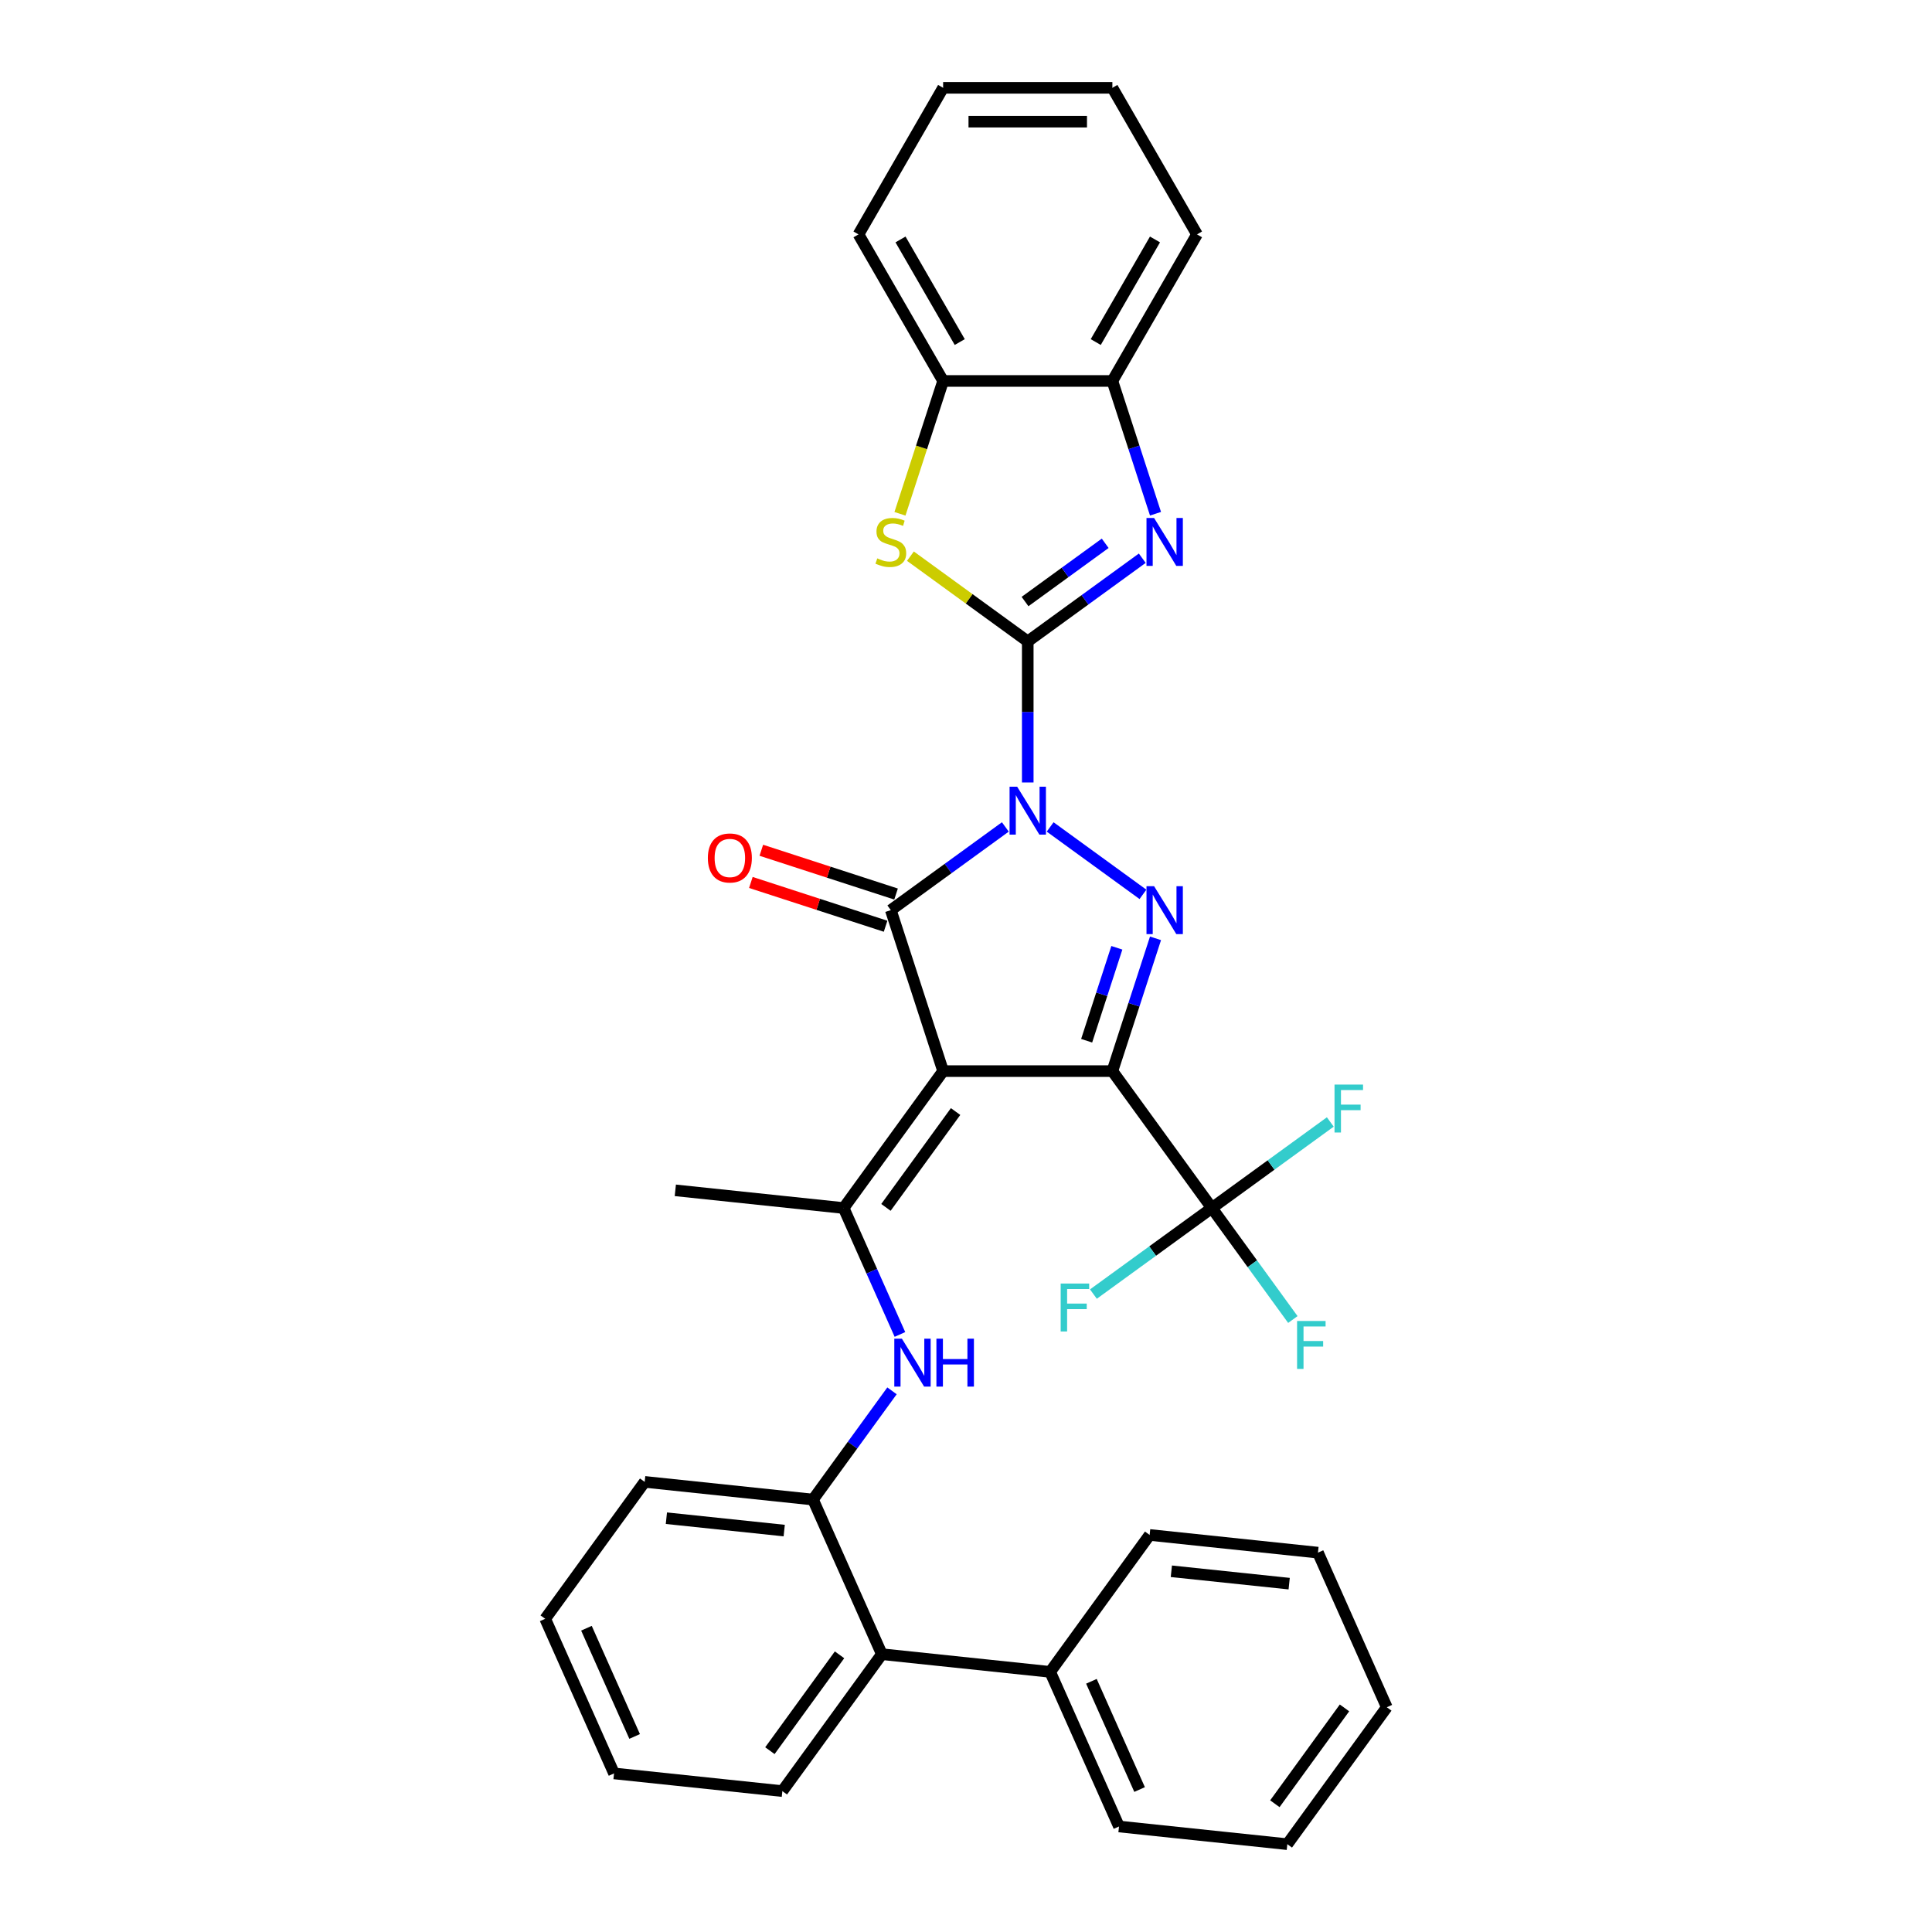 <?xml version='1.0' encoding='iso-8859-1'?>
<svg version='1.1' baseProfile='full'
              xmlns='http://www.w3.org/2000/svg'
                      xmlns:rdkit='http://www.rdkit.org/xml'
                      xmlns:xlink='http://www.w3.org/1999/xlink'
                  xml:space='preserve'
width='1000px' height='1000px' viewBox='0 0 1000 1000'>
<!-- END OF HEADER -->
<rect style='opacity:1.0;fill:#FFFFFF;stroke:none' width='1000' height='1000' x='0' y='0'> </rect>
<path class='bond-2' d='M 531.961,405.001 L 531.961,368.497' style='fill:none;fill-rule:evenodd;stroke:#0000FF;stroke-width:6px;stroke-linecap:butt;stroke-linejoin:miter;stroke-opacity:1' />
<path class='bond-2' d='M 531.961,368.497 L 531.961,331.993' style='fill:none;fill-rule:evenodd;stroke:#000000;stroke-width:6px;stroke-linecap:butt;stroke-linejoin:miter;stroke-opacity:1' />
<path class='bond-3' d='M 520.362,428.022 L 490.725,449.554' style='fill:none;fill-rule:evenodd;stroke:#0000FF;stroke-width:6px;stroke-linecap:butt;stroke-linejoin:miter;stroke-opacity:1' />
<path class='bond-3' d='M 490.725,449.554 L 461.089,471.087' style='fill:none;fill-rule:evenodd;stroke:#000000;stroke-width:6px;stroke-linecap:butt;stroke-linejoin:miter;stroke-opacity:1' />
<path class='bond-4' d='M 543.559,428.022 L 591.592,462.92' style='fill:none;fill-rule:evenodd;stroke:#0000FF;stroke-width:6px;stroke-linecap:butt;stroke-linejoin:miter;stroke-opacity:1' />
<path class='bond-0' d='M 575.762,554.401 L 586.926,520.041' style='fill:none;fill-rule:evenodd;stroke:#000000;stroke-width:6px;stroke-linecap:butt;stroke-linejoin:miter;stroke-opacity:1' />
<path class='bond-0' d='M 586.926,520.041 L 598.09,485.681' style='fill:none;fill-rule:evenodd;stroke:#0000FF;stroke-width:6px;stroke-linecap:butt;stroke-linejoin:miter;stroke-opacity:1' />
<path class='bond-0' d='M 562.448,538.679 L 570.263,514.627' style='fill:none;fill-rule:evenodd;stroke:#000000;stroke-width:6px;stroke-linecap:butt;stroke-linejoin:miter;stroke-opacity:1' />
<path class='bond-0' d='M 570.263,514.627 L 578.078,490.575' style='fill:none;fill-rule:evenodd;stroke:#0000FF;stroke-width:6px;stroke-linecap:butt;stroke-linejoin:miter;stroke-opacity:1' />
<path class='bond-8' d='M 575.762,554.401 L 627.253,625.273' style='fill:none;fill-rule:evenodd;stroke:#000000;stroke-width:6px;stroke-linecap:butt;stroke-linejoin:miter;stroke-opacity:1' />
<path class='bond-33' d='M 575.762,554.401 L 488.159,554.401' style='fill:none;fill-rule:evenodd;stroke:#000000;stroke-width:6px;stroke-linecap:butt;stroke-linejoin:miter;stroke-opacity:1' />
<path class='bond-1' d='M 488.159,554.401 L 461.089,471.087' style='fill:none;fill-rule:evenodd;stroke:#000000;stroke-width:6px;stroke-linecap:butt;stroke-linejoin:miter;stroke-opacity:1' />
<path class='bond-6' d='M 488.159,554.401 L 436.668,625.273' style='fill:none;fill-rule:evenodd;stroke:#000000;stroke-width:6px;stroke-linecap:butt;stroke-linejoin:miter;stroke-opacity:1' />
<path class='bond-6' d='M 494.61,575.33 L 458.566,624.941' style='fill:none;fill-rule:evenodd;stroke:#000000;stroke-width:6px;stroke-linecap:butt;stroke-linejoin:miter;stroke-opacity:1' />
<path class='bond-5' d='M 531.961,331.993 L 561.597,310.46' style='fill:none;fill-rule:evenodd;stroke:#000000;stroke-width:6px;stroke-linecap:butt;stroke-linejoin:miter;stroke-opacity:1' />
<path class='bond-5' d='M 561.597,310.46 L 591.234,288.928' style='fill:none;fill-rule:evenodd;stroke:#0000FF;stroke-width:6px;stroke-linecap:butt;stroke-linejoin:miter;stroke-opacity:1' />
<path class='bond-5' d='M 530.553,311.359 L 551.299,296.286' style='fill:none;fill-rule:evenodd;stroke:#000000;stroke-width:6px;stroke-linecap:butt;stroke-linejoin:miter;stroke-opacity:1' />
<path class='bond-5' d='M 551.299,296.286 L 572.045,281.213' style='fill:none;fill-rule:evenodd;stroke:#0000FF;stroke-width:6px;stroke-linecap:butt;stroke-linejoin:miter;stroke-opacity:1' />
<path class='bond-7' d='M 531.961,331.993 L 501.597,309.932' style='fill:none;fill-rule:evenodd;stroke:#000000;stroke-width:6px;stroke-linecap:butt;stroke-linejoin:miter;stroke-opacity:1' />
<path class='bond-7' d='M 501.597,309.932 L 471.233,287.872' style='fill:none;fill-rule:evenodd;stroke:#CCCC00;stroke-width:6px;stroke-linecap:butt;stroke-linejoin:miter;stroke-opacity:1' />
<path class='bond-14' d='M 463.796,462.755 L 428.928,451.426' style='fill:none;fill-rule:evenodd;stroke:#000000;stroke-width:6px;stroke-linecap:butt;stroke-linejoin:miter;stroke-opacity:1' />
<path class='bond-14' d='M 428.928,451.426 L 394.059,440.096' style='fill:none;fill-rule:evenodd;stroke:#FF0000;stroke-width:6px;stroke-linecap:butt;stroke-linejoin:miter;stroke-opacity:1' />
<path class='bond-14' d='M 458.382,479.418 L 423.513,468.089' style='fill:none;fill-rule:evenodd;stroke:#000000;stroke-width:6px;stroke-linecap:butt;stroke-linejoin:miter;stroke-opacity:1' />
<path class='bond-14' d='M 423.513,468.089 L 388.645,456.759' style='fill:none;fill-rule:evenodd;stroke:#FF0000;stroke-width:6px;stroke-linecap:butt;stroke-linejoin:miter;stroke-opacity:1' />
<path class='bond-10' d='M 598.09,265.907 L 586.926,231.547' style='fill:none;fill-rule:evenodd;stroke:#0000FF;stroke-width:6px;stroke-linecap:butt;stroke-linejoin:miter;stroke-opacity:1' />
<path class='bond-10' d='M 586.926,231.547 L 575.762,197.186' style='fill:none;fill-rule:evenodd;stroke:#000000;stroke-width:6px;stroke-linecap:butt;stroke-linejoin:miter;stroke-opacity:1' />
<path class='bond-9' d='M 436.668,625.273 L 451.235,657.99' style='fill:none;fill-rule:evenodd;stroke:#000000;stroke-width:6px;stroke-linecap:butt;stroke-linejoin:miter;stroke-opacity:1' />
<path class='bond-9' d='M 451.235,657.99 L 465.801,690.708' style='fill:none;fill-rule:evenodd;stroke:#0000FF;stroke-width:6px;stroke-linecap:butt;stroke-linejoin:miter;stroke-opacity:1' />
<path class='bond-19' d='M 436.668,625.273 L 349.545,616.116' style='fill:none;fill-rule:evenodd;stroke:#000000;stroke-width:6px;stroke-linecap:butt;stroke-linejoin:miter;stroke-opacity:1' />
<path class='bond-12' d='M 465.819,265.942 L 476.989,231.564' style='fill:none;fill-rule:evenodd;stroke:#CCCC00;stroke-width:6px;stroke-linecap:butt;stroke-linejoin:miter;stroke-opacity:1' />
<path class='bond-12' d='M 476.989,231.564 L 488.159,197.186' style='fill:none;fill-rule:evenodd;stroke:#000000;stroke-width:6px;stroke-linecap:butt;stroke-linejoin:miter;stroke-opacity:1' />
<path class='bond-15' d='M 627.253,625.273 L 648.216,654.126' style='fill:none;fill-rule:evenodd;stroke:#000000;stroke-width:6px;stroke-linecap:butt;stroke-linejoin:miter;stroke-opacity:1' />
<path class='bond-15' d='M 648.216,654.126 L 669.178,682.978' style='fill:none;fill-rule:evenodd;stroke:#33CCCC;stroke-width:6px;stroke-linecap:butt;stroke-linejoin:miter;stroke-opacity:1' />
<path class='bond-16' d='M 627.253,625.273 L 657.906,603.003' style='fill:none;fill-rule:evenodd;stroke:#000000;stroke-width:6px;stroke-linecap:butt;stroke-linejoin:miter;stroke-opacity:1' />
<path class='bond-16' d='M 657.906,603.003 L 688.559,580.732' style='fill:none;fill-rule:evenodd;stroke:#33CCCC;stroke-width:6px;stroke-linecap:butt;stroke-linejoin:miter;stroke-opacity:1' />
<path class='bond-17' d='M 627.253,625.273 L 596.6,647.544' style='fill:none;fill-rule:evenodd;stroke:#000000;stroke-width:6px;stroke-linecap:butt;stroke-linejoin:miter;stroke-opacity:1' />
<path class='bond-17' d='M 596.6,647.544 L 565.948,669.814' style='fill:none;fill-rule:evenodd;stroke:#33CCCC;stroke-width:6px;stroke-linecap:butt;stroke-linejoin:miter;stroke-opacity:1' />
<path class='bond-11' d='M 461.695,719.897 L 441.252,748.035' style='fill:none;fill-rule:evenodd;stroke:#0000FF;stroke-width:6px;stroke-linecap:butt;stroke-linejoin:miter;stroke-opacity:1' />
<path class='bond-11' d='M 441.252,748.035 L 420.808,776.174' style='fill:none;fill-rule:evenodd;stroke:#000000;stroke-width:6px;stroke-linecap:butt;stroke-linejoin:miter;stroke-opacity:1' />
<path class='bond-21' d='M 575.762,197.186 L 619.563,121.32' style='fill:none;fill-rule:evenodd;stroke:#000000;stroke-width:6px;stroke-linecap:butt;stroke-linejoin:miter;stroke-opacity:1' />
<path class='bond-21' d='M 567.159,177.046 L 597.82,123.94' style='fill:none;fill-rule:evenodd;stroke:#000000;stroke-width:6px;stroke-linecap:butt;stroke-linejoin:miter;stroke-opacity:1' />
<path class='bond-34' d='M 575.762,197.186 L 488.159,197.186' style='fill:none;fill-rule:evenodd;stroke:#000000;stroke-width:6px;stroke-linecap:butt;stroke-linejoin:miter;stroke-opacity:1' />
<path class='bond-13' d='M 420.808,776.174 L 456.439,856.203' style='fill:none;fill-rule:evenodd;stroke:#000000;stroke-width:6px;stroke-linecap:butt;stroke-linejoin:miter;stroke-opacity:1' />
<path class='bond-20' d='M 420.808,776.174 L 333.685,767.017' style='fill:none;fill-rule:evenodd;stroke:#000000;stroke-width:6px;stroke-linecap:butt;stroke-linejoin:miter;stroke-opacity:1' />
<path class='bond-20' d='M 405.908,792.225 L 344.922,785.815' style='fill:none;fill-rule:evenodd;stroke:#000000;stroke-width:6px;stroke-linecap:butt;stroke-linejoin:miter;stroke-opacity:1' />
<path class='bond-23' d='M 488.159,197.186 L 444.358,121.32' style='fill:none;fill-rule:evenodd;stroke:#000000;stroke-width:6px;stroke-linecap:butt;stroke-linejoin:miter;stroke-opacity:1' />
<path class='bond-23' d='M 496.762,177.046 L 466.101,123.94' style='fill:none;fill-rule:evenodd;stroke:#000000;stroke-width:6px;stroke-linecap:butt;stroke-linejoin:miter;stroke-opacity:1' />
<path class='bond-18' d='M 456.439,856.203 L 543.561,865.36' style='fill:none;fill-rule:evenodd;stroke:#000000;stroke-width:6px;stroke-linecap:butt;stroke-linejoin:miter;stroke-opacity:1' />
<path class='bond-22' d='M 456.439,856.203 L 404.947,927.075' style='fill:none;fill-rule:evenodd;stroke:#000000;stroke-width:6px;stroke-linecap:butt;stroke-linejoin:miter;stroke-opacity:1' />
<path class='bond-22' d='M 434.541,856.535 L 398.497,906.146' style='fill:none;fill-rule:evenodd;stroke:#000000;stroke-width:6px;stroke-linecap:butt;stroke-linejoin:miter;stroke-opacity:1' />
<path class='bond-24' d='M 543.561,865.36 L 579.192,945.389' style='fill:none;fill-rule:evenodd;stroke:#000000;stroke-width:6px;stroke-linecap:butt;stroke-linejoin:miter;stroke-opacity:1' />
<path class='bond-24' d='M 564.912,870.238 L 589.853,926.258' style='fill:none;fill-rule:evenodd;stroke:#000000;stroke-width:6px;stroke-linecap:butt;stroke-linejoin:miter;stroke-opacity:1' />
<path class='bond-25' d='M 543.561,865.36 L 595.053,794.488' style='fill:none;fill-rule:evenodd;stroke:#000000;stroke-width:6px;stroke-linecap:butt;stroke-linejoin:miter;stroke-opacity:1' />
<path class='bond-26' d='M 333.685,767.017 L 282.194,837.889' style='fill:none;fill-rule:evenodd;stroke:#000000;stroke-width:6px;stroke-linecap:butt;stroke-linejoin:miter;stroke-opacity:1' />
<path class='bond-29' d='M 619.563,121.32 L 575.762,45.455' style='fill:none;fill-rule:evenodd;stroke:#000000;stroke-width:6px;stroke-linecap:butt;stroke-linejoin:miter;stroke-opacity:1' />
<path class='bond-36' d='M 404.947,927.075 L 317.825,917.918' style='fill:none;fill-rule:evenodd;stroke:#000000;stroke-width:6px;stroke-linecap:butt;stroke-linejoin:miter;stroke-opacity:1' />
<path class='bond-28' d='M 444.358,121.32 L 488.159,45.455' style='fill:none;fill-rule:evenodd;stroke:#000000;stroke-width:6px;stroke-linecap:butt;stroke-linejoin:miter;stroke-opacity:1' />
<path class='bond-31' d='M 579.192,945.389 L 666.315,954.545' style='fill:none;fill-rule:evenodd;stroke:#000000;stroke-width:6px;stroke-linecap:butt;stroke-linejoin:miter;stroke-opacity:1' />
<path class='bond-30' d='M 595.053,794.488 L 682.175,803.645' style='fill:none;fill-rule:evenodd;stroke:#000000;stroke-width:6px;stroke-linecap:butt;stroke-linejoin:miter;stroke-opacity:1' />
<path class='bond-30' d='M 606.29,813.286 L 667.275,819.696' style='fill:none;fill-rule:evenodd;stroke:#000000;stroke-width:6px;stroke-linecap:butt;stroke-linejoin:miter;stroke-opacity:1' />
<path class='bond-27' d='M 282.194,837.889 L 317.825,917.918' style='fill:none;fill-rule:evenodd;stroke:#000000;stroke-width:6px;stroke-linecap:butt;stroke-linejoin:miter;stroke-opacity:1' />
<path class='bond-27' d='M 303.544,842.767 L 328.486,898.787' style='fill:none;fill-rule:evenodd;stroke:#000000;stroke-width:6px;stroke-linecap:butt;stroke-linejoin:miter;stroke-opacity:1' />
<path class='bond-35' d='M 488.159,45.455 L 575.762,45.455' style='fill:none;fill-rule:evenodd;stroke:#000000;stroke-width:6px;stroke-linecap:butt;stroke-linejoin:miter;stroke-opacity:1' />
<path class='bond-35' d='M 501.3,62.975 L 562.621,62.975' style='fill:none;fill-rule:evenodd;stroke:#000000;stroke-width:6px;stroke-linecap:butt;stroke-linejoin:miter;stroke-opacity:1' />
<path class='bond-32' d='M 682.175,803.645 L 717.806,883.674' style='fill:none;fill-rule:evenodd;stroke:#000000;stroke-width:6px;stroke-linecap:butt;stroke-linejoin:miter;stroke-opacity:1' />
<path class='bond-37' d='M 666.315,954.545 L 717.806,883.674' style='fill:none;fill-rule:evenodd;stroke:#000000;stroke-width:6px;stroke-linecap:butt;stroke-linejoin:miter;stroke-opacity:1' />
<path class='bond-37' d='M 659.864,933.616 L 695.908,884.006' style='fill:none;fill-rule:evenodd;stroke:#000000;stroke-width:6px;stroke-linecap:butt;stroke-linejoin:miter;stroke-opacity:1' />
<path  class='atom-0' d='M 526.477 407.191
L 534.606 420.331
Q 535.412 421.628, 536.709 423.975
Q 538.005 426.323, 538.075 426.463
L 538.075 407.191
L 541.369 407.191
L 541.369 432
L 537.97 432
L 529.245 417.633
Q 528.229 415.951, 527.142 414.024
Q 526.091 412.096, 525.776 411.501
L 525.776 432
L 522.552 432
L 522.552 407.191
L 526.477 407.191
' fill='#0000FF'/>
<path  class='atom-5' d='M 597.348 458.682
L 605.478 471.822
Q 606.284 473.119, 607.58 475.467
Q 608.877 477.814, 608.947 477.955
L 608.947 458.682
L 612.241 458.682
L 612.241 483.491
L 608.842 483.491
L 600.117 469.124
Q 599.101 467.442, 598.014 465.515
Q 596.963 463.588, 596.648 462.992
L 596.648 483.491
L 593.424 483.491
L 593.424 458.682
L 597.348 458.682
' fill='#0000FF'/>
<path  class='atom-6' d='M 597.348 268.097
L 605.478 281.237
Q 606.284 282.534, 607.58 284.881
Q 608.877 287.229, 608.947 287.369
L 608.947 268.097
L 612.241 268.097
L 612.241 292.906
L 608.842 292.906
L 600.117 278.539
Q 599.101 276.857, 598.014 274.93
Q 596.963 273.003, 596.648 272.407
L 596.648 292.906
L 593.424 292.906
L 593.424 268.097
L 597.348 268.097
' fill='#0000FF'/>
<path  class='atom-8' d='M 454.08 289.016
Q 454.361 289.121, 455.517 289.612
Q 456.674 290.103, 457.935 290.418
Q 459.232 290.698, 460.493 290.698
Q 462.841 290.698, 464.207 289.577
Q 465.574 288.421, 465.574 286.423
Q 465.574 285.057, 464.873 284.216
Q 464.207 283.375, 463.156 282.919
Q 462.105 282.464, 460.353 281.938
Q 458.145 281.272, 456.814 280.641
Q 455.517 280.011, 454.571 278.679
Q 453.66 277.348, 453.66 275.105
Q 453.66 271.986, 455.762 270.059
Q 457.9 268.132, 462.105 268.132
Q 464.978 268.132, 468.237 269.498
L 467.431 272.197
Q 464.453 270.97, 462.21 270.97
Q 459.792 270.97, 458.461 271.986
Q 457.129 272.967, 457.164 274.684
Q 457.164 276.016, 457.83 276.822
Q 458.531 277.628, 459.512 278.083
Q 460.528 278.539, 462.21 279.065
Q 464.453 279.765, 465.784 280.466
Q 467.116 281.167, 468.062 282.604
Q 469.043 284.005, 469.043 286.423
Q 469.043 289.857, 466.73 291.714
Q 464.453 293.537, 460.633 293.537
Q 458.426 293.537, 456.744 293.046
Q 455.097 292.59, 453.134 291.784
L 454.08 289.016
' fill='#CCCC00'/>
<path  class='atom-10' d='M 466.815 692.898
L 474.945 706.038
Q 475.751 707.334, 477.047 709.682
Q 478.344 712.03, 478.414 712.17
L 478.414 692.898
L 481.708 692.898
L 481.708 717.707
L 478.309 717.707
L 469.583 703.34
Q 468.567 701.658, 467.481 699.731
Q 466.43 697.803, 466.114 697.208
L 466.114 717.707
L 462.891 717.707
L 462.891 692.898
L 466.815 692.898
' fill='#0000FF'/>
<path  class='atom-10' d='M 484.686 692.898
L 488.05 692.898
L 488.05 703.445
L 500.735 703.445
L 500.735 692.898
L 504.099 692.898
L 504.099 717.707
L 500.735 717.707
L 500.735 706.248
L 488.05 706.248
L 488.05 717.707
L 484.686 717.707
L 484.686 692.898
' fill='#0000FF'/>
<path  class='atom-15' d='M 366.386 444.086
Q 366.386 438.129, 369.329 434.8
Q 372.272 431.471, 377.774 431.471
Q 383.275 431.471, 386.219 434.8
Q 389.162 438.129, 389.162 444.086
Q 389.162 450.113, 386.184 453.547
Q 383.205 456.946, 377.774 456.946
Q 372.307 456.946, 369.329 453.547
Q 366.386 450.148, 366.386 444.086
M 377.774 454.143
Q 381.558 454.143, 383.591 451.62
Q 385.658 449.062, 385.658 444.086
Q 385.658 439.215, 383.591 436.762
Q 381.558 434.275, 377.774 434.275
Q 373.989 434.275, 371.922 436.727
Q 369.89 439.18, 369.89 444.086
Q 369.89 449.097, 371.922 451.62
Q 373.989 454.143, 377.774 454.143
' fill='#FF0000'/>
<path  class='atom-16' d='M 671.368 683.741
L 686.121 683.741
L 686.121 686.579
L 674.697 686.579
L 674.697 694.113
L 684.859 694.113
L 684.859 696.986
L 674.697 696.986
L 674.697 708.55
L 671.368 708.55
L 671.368 683.741
' fill='#33CCCC'/>
<path  class='atom-17' d='M 690.749 561.377
L 705.501 561.377
L 705.501 564.216
L 694.078 564.216
L 694.078 571.749
L 704.24 571.749
L 704.24 574.623
L 694.078 574.623
L 694.078 586.186
L 690.749 586.186
L 690.749 561.377
' fill='#33CCCC'/>
<path  class='atom-18' d='M 549.005 664.36
L 563.757 664.36
L 563.757 667.199
L 552.334 667.199
L 552.334 674.732
L 562.496 674.732
L 562.496 677.606
L 552.334 677.606
L 552.334 689.169
L 549.005 689.169
L 549.005 664.36
' fill='#33CCCC'/>
</svg>
